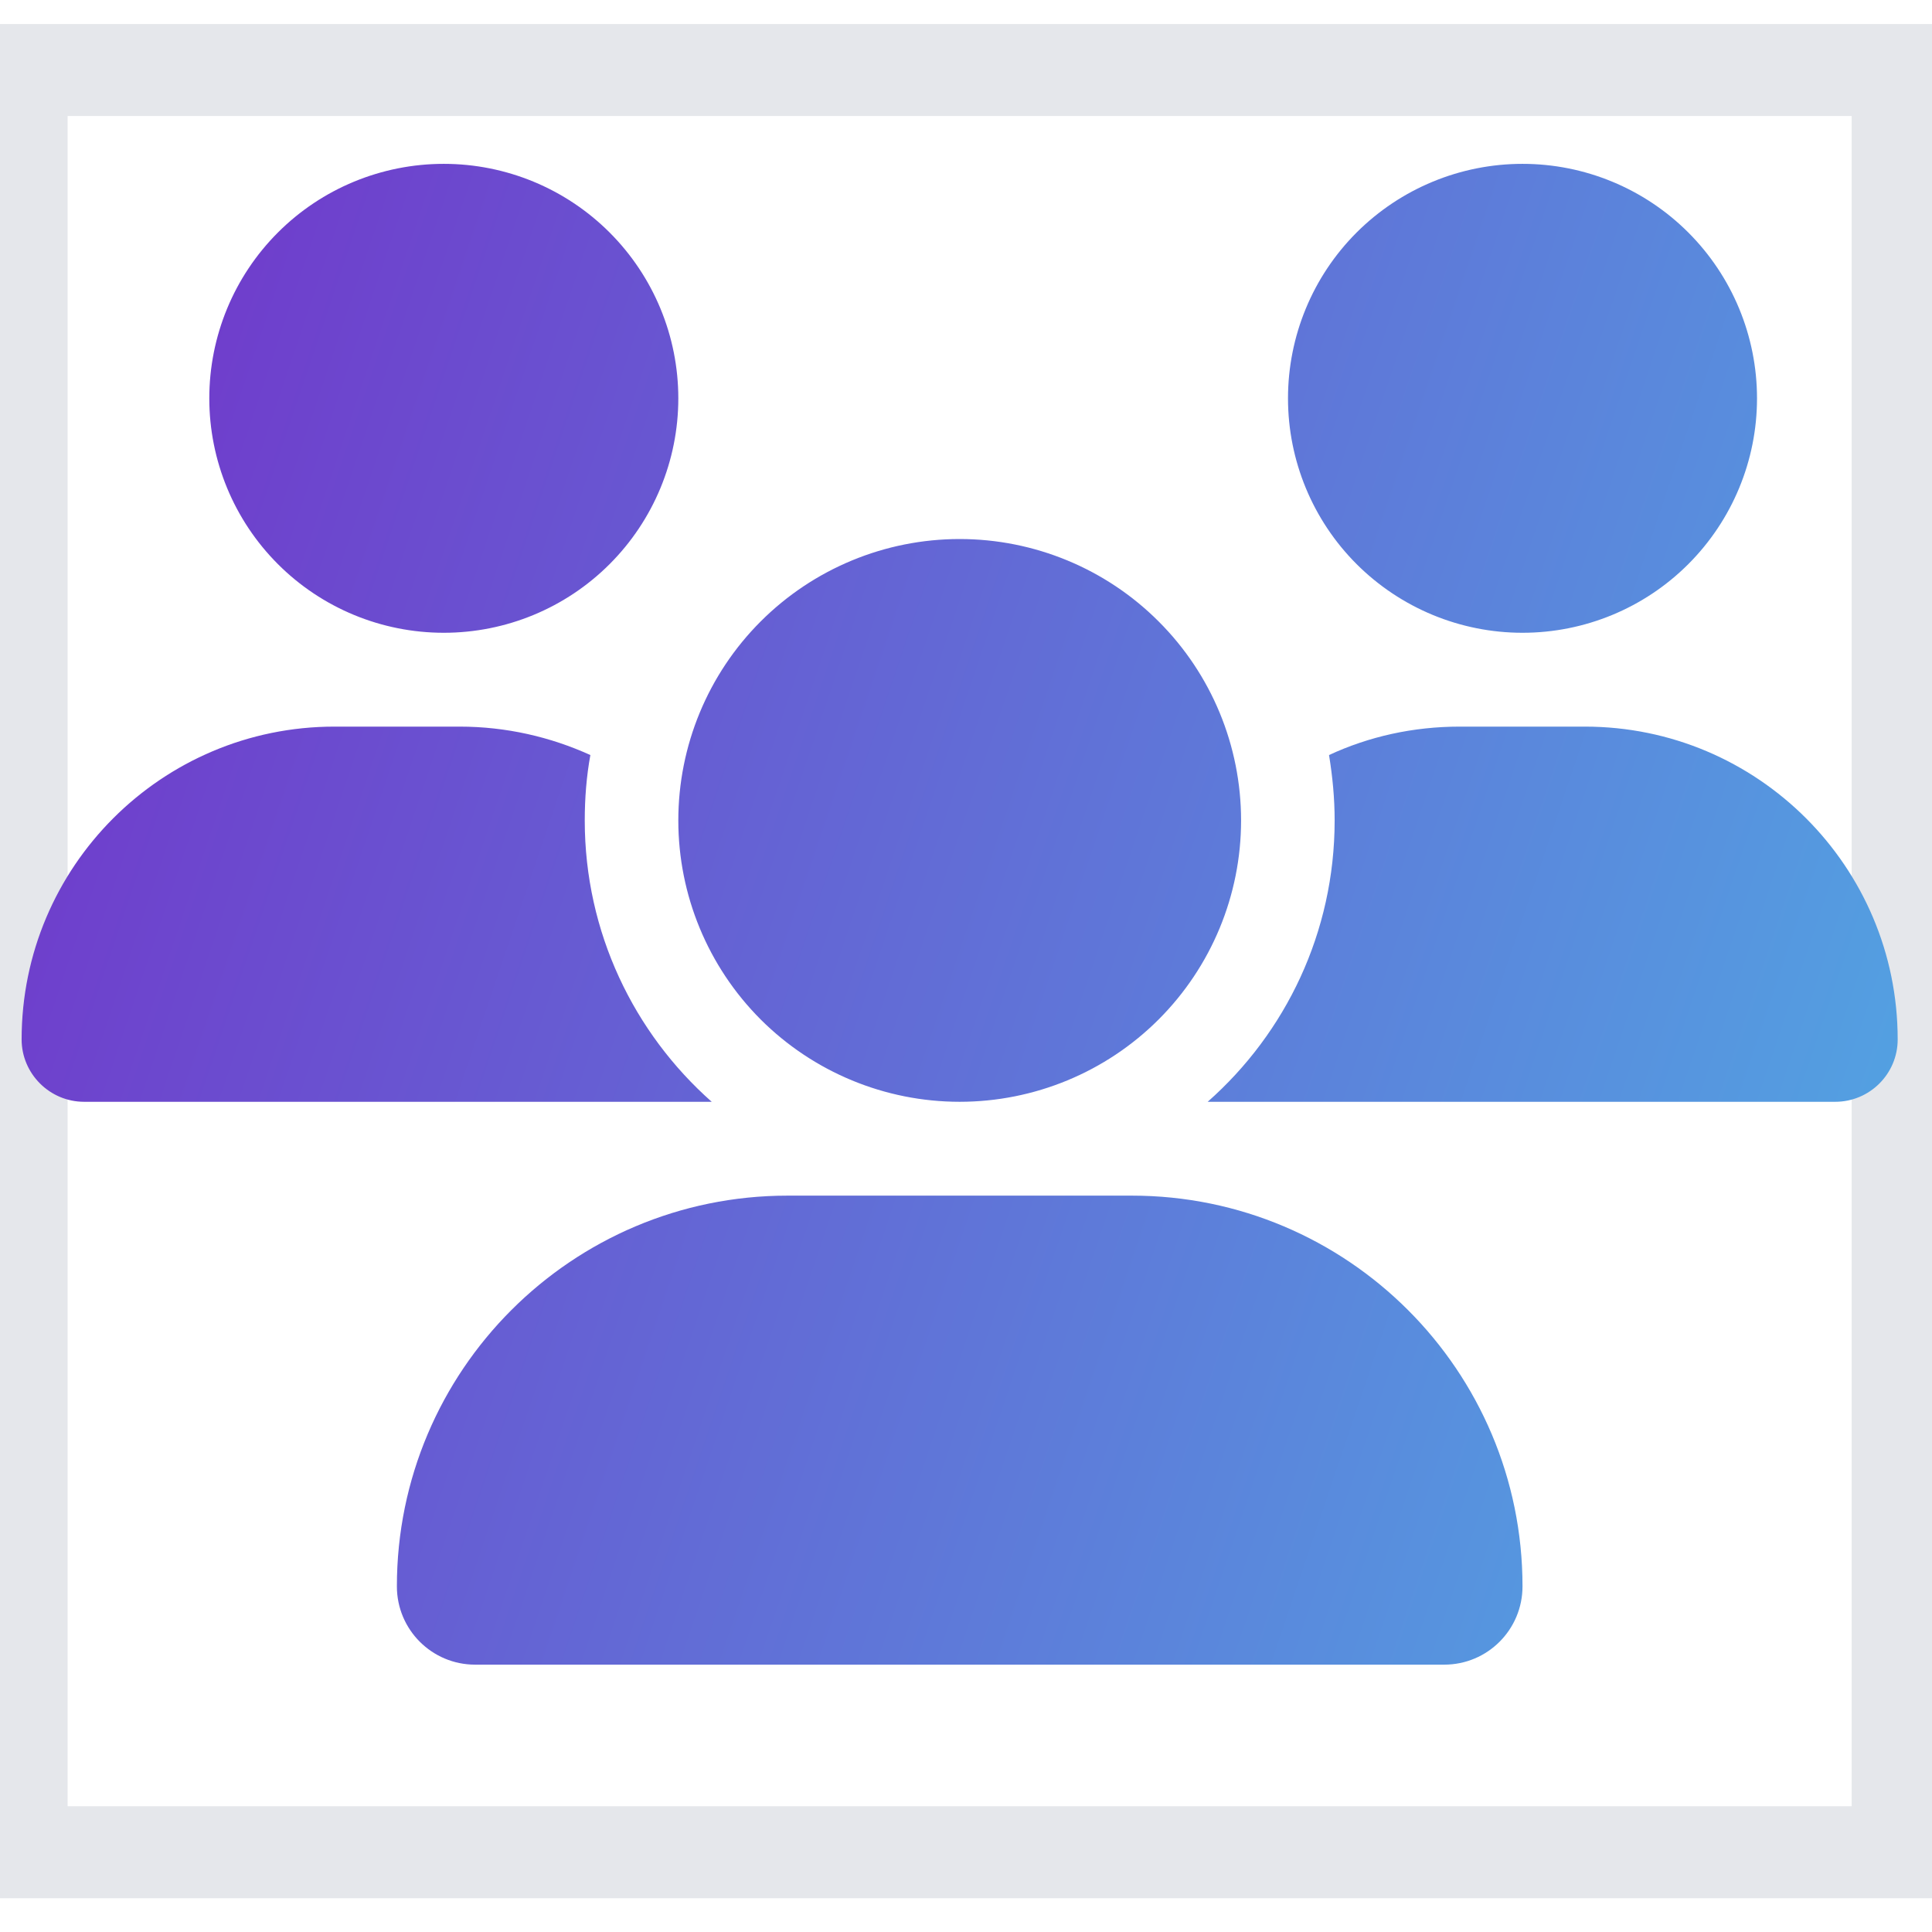 <svg width="21" height="21" viewBox="0 0 21 21" fill="none" xmlns="http://www.w3.org/2000/svg">
<path d="M20.627 20.133H0.235V0.761H20.627V20.133Z" stroke="#E5E7EB"/>
<g clip-path="url(#clip0_11_607)">
<path d="M4.824 1.781C5.5 1.781 6.148 2.049 6.626 2.527C7.104 3.005 7.373 3.653 7.373 4.33C7.373 5.006 7.104 5.654 6.626 6.132C6.148 6.61 5.5 6.878 4.824 6.878C4.147 6.878 3.499 6.61 3.021 6.132C2.543 5.654 2.275 5.006 2.275 4.33C2.275 3.653 2.543 3.005 3.021 2.527C3.499 2.049 4.147 1.781 4.824 1.781ZM16.549 1.781C17.225 1.781 17.873 2.049 18.351 2.527C18.829 3.005 19.098 3.653 19.098 4.33C19.098 5.006 18.829 5.654 18.351 6.132C17.873 6.61 17.225 6.878 16.549 6.878C15.873 6.878 15.225 6.61 14.746 6.132C14.268 5.654 14 5.006 14 4.33C14 3.653 14.268 3.005 14.746 2.527C15.225 2.049 15.873 1.781 16.549 1.781ZM0.235 11.298C0.235 9.421 1.758 7.898 3.635 7.898H4.996C5.502 7.898 5.983 8.01 6.417 8.207C6.375 8.437 6.356 8.676 6.356 8.918C6.356 10.135 6.891 11.228 7.736 11.976C7.729 11.976 7.723 11.976 7.713 11.976H0.914C0.541 11.976 0.235 11.671 0.235 11.298ZM13.149 11.976C13.143 11.976 13.136 11.976 13.127 11.976C13.974 11.228 14.507 10.135 14.507 8.918C14.507 8.676 14.484 8.44 14.446 8.207C14.879 8.006 15.36 7.898 15.867 7.898H17.227C19.104 7.898 20.627 9.421 20.627 11.298C20.627 11.674 20.321 11.976 19.949 11.976H13.149ZM7.373 8.918C7.373 8.106 7.695 7.328 8.268 6.755C8.842 6.181 9.62 5.859 10.431 5.859C11.242 5.859 12.021 6.181 12.594 6.755C13.168 7.328 13.49 8.106 13.49 8.918C13.49 9.729 13.168 10.507 12.594 11.081C12.021 11.654 11.242 11.976 10.431 11.976C9.62 11.976 8.842 11.654 8.268 11.081C7.695 10.507 7.373 9.729 7.373 8.918ZM4.314 17.243C4.314 14.898 6.216 12.996 8.561 12.996H12.302C14.647 12.996 16.549 14.898 16.549 17.243C16.549 17.712 16.17 18.094 15.698 18.094H5.164C4.696 18.094 4.314 17.715 4.314 17.243Z" fill="url(#paint0_linear_11_607)"/>
</g>
<defs>
<linearGradient id="paint0_linear_11_607" x1="0.235" y1="9.717" x2="19.875" y2="16.352" gradientUnits="userSpaceOnUse">
<stop stop-color="#6F3ECC"/>
<stop offset="1" stop-color="#52A4E2"/>
</linearGradient>
<clipPath id="clip0_11_607">
<path d="M0.235 1.781H20.627V18.094H0.235V1.781Z" fill="white"/>
</clipPath>
</defs>
</svg>

